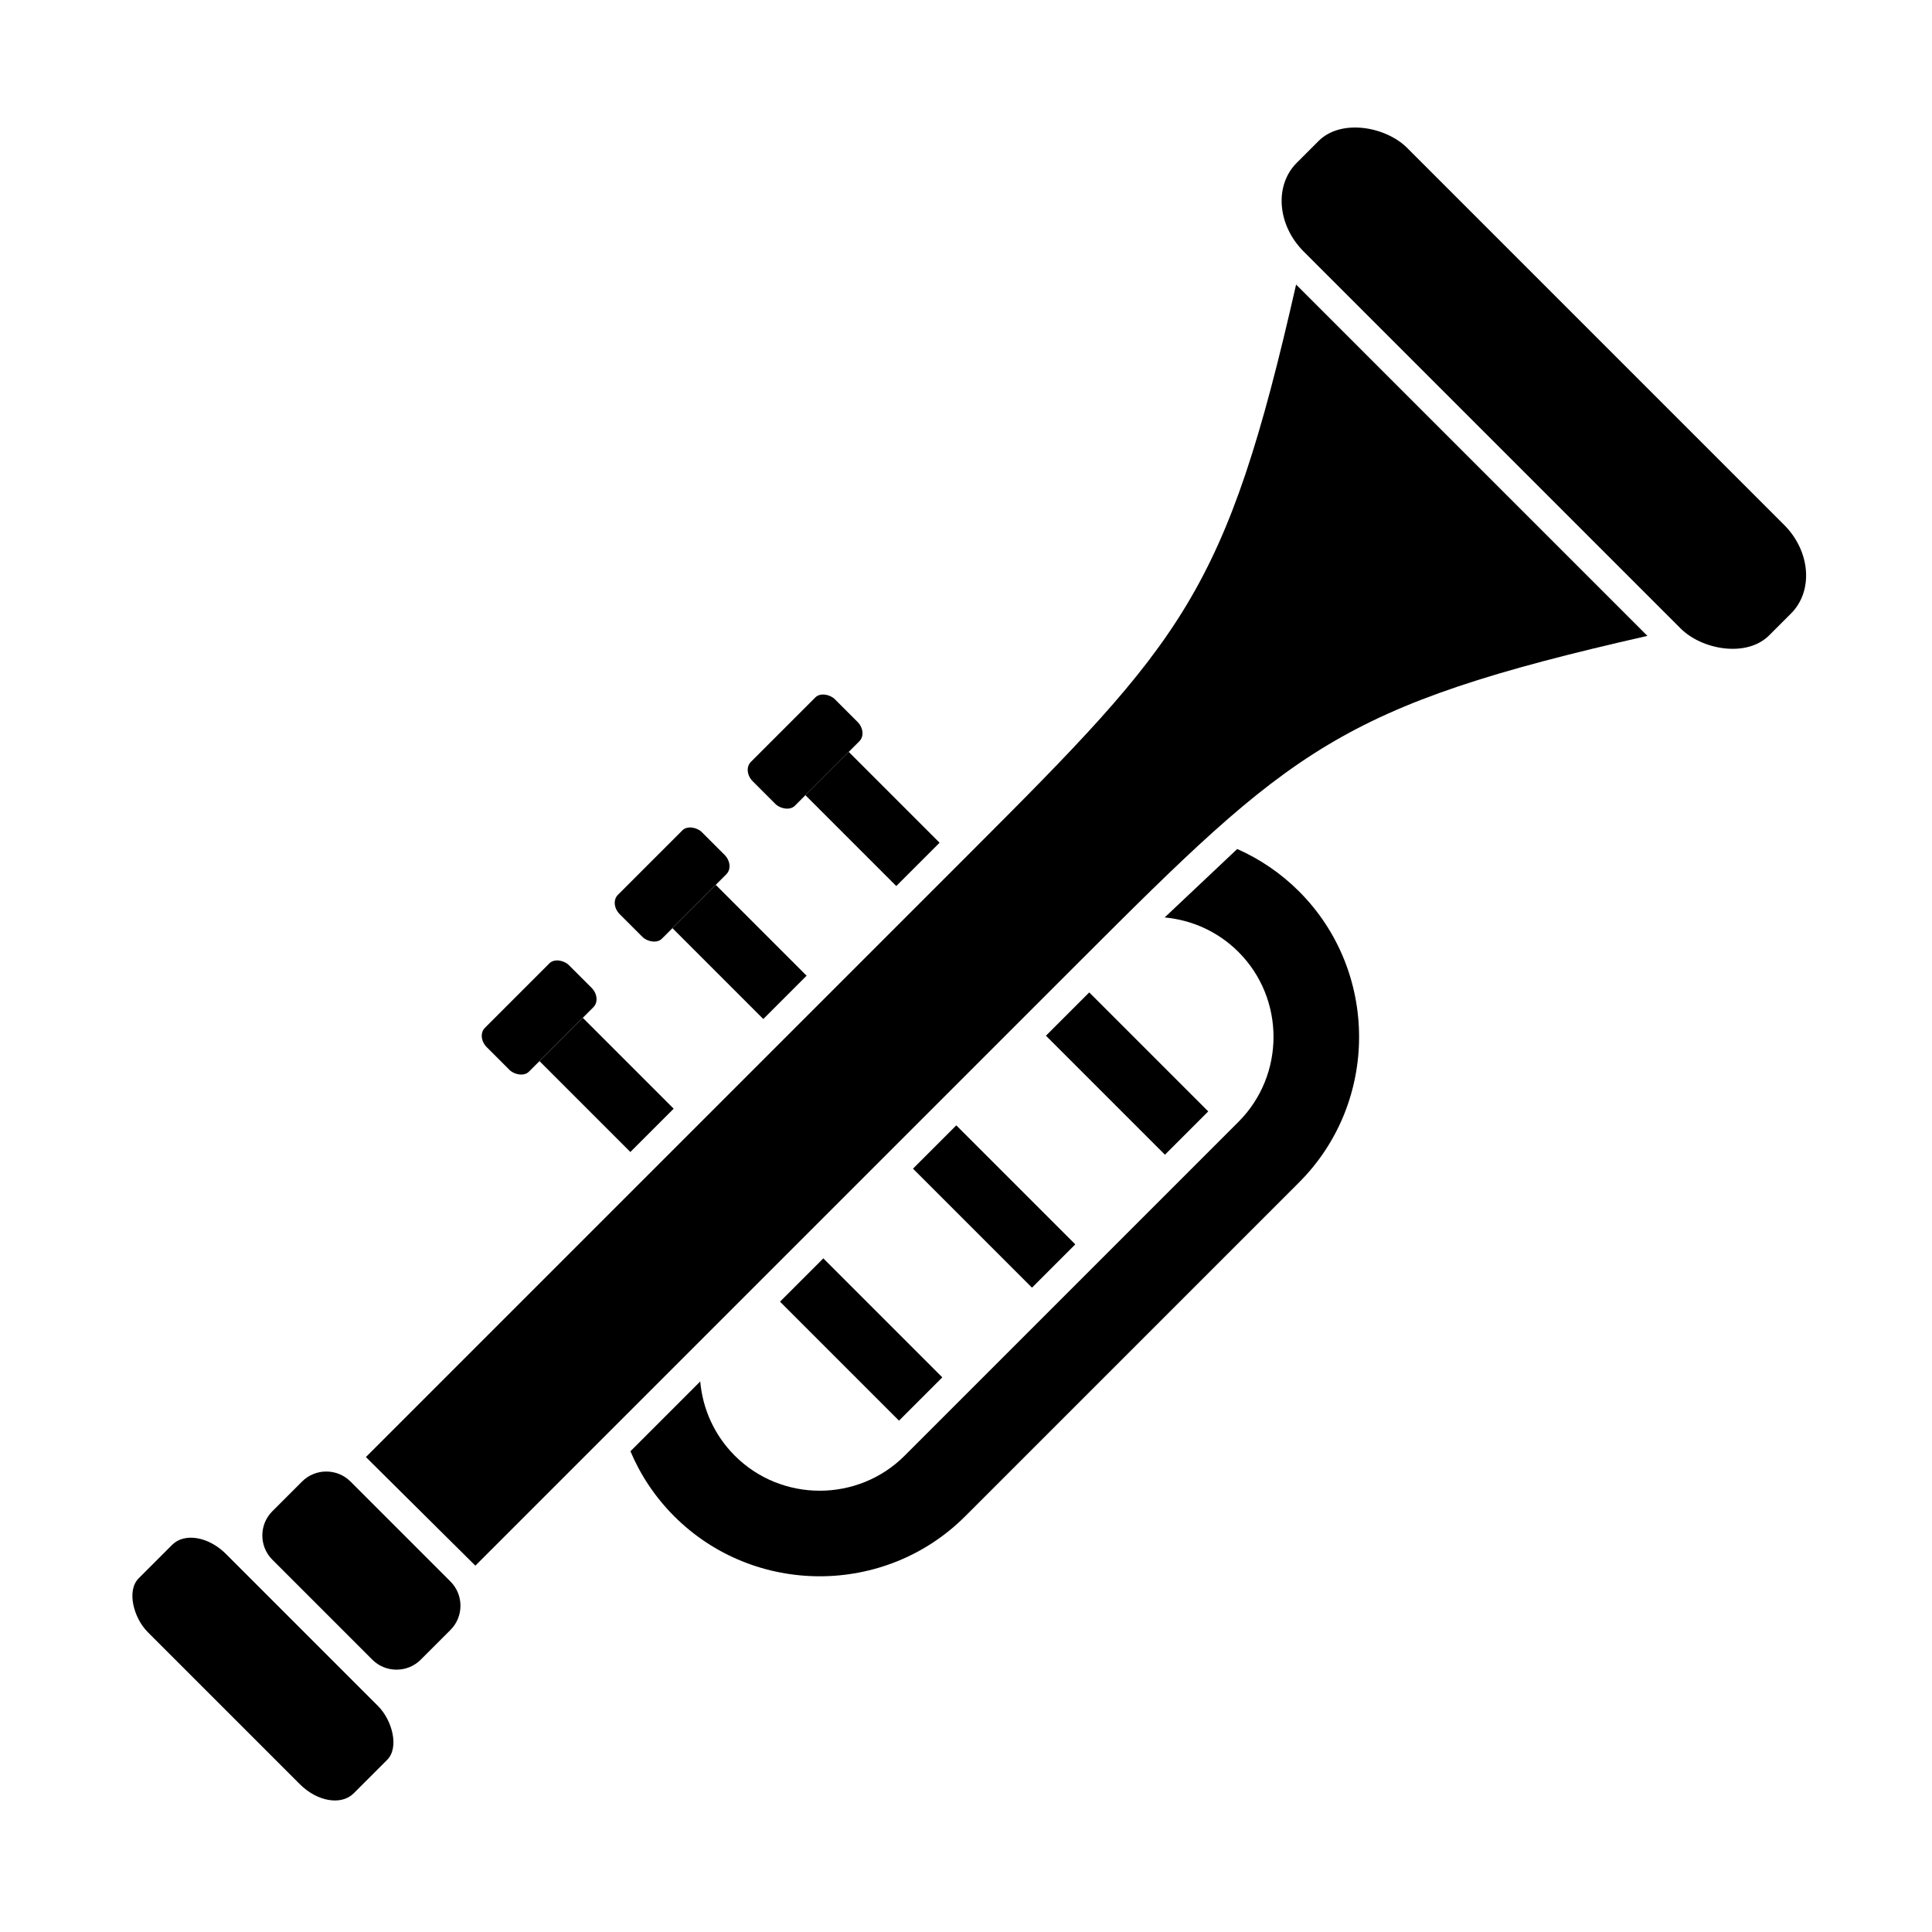<?xml version="1.0" encoding="UTF-8"?>
<!-- Uploaded to: SVG Find, www.svgrepo.com, Generator: SVG Find Mixer Tools -->
<svg fill="#000000" width="800px" height="800px" version="1.1" viewBox="144 144 512 512" xmlns="http://www.w3.org/2000/svg">
 <g fill-rule="evenodd">
  <path d="m240.96 530.14 159.93-159.93c56.68-56.68 67.984-68.801 86.59-150.8l93.102 93.105c-82 18.605-94.121 29.91-150.8 86.59l-159.81 159.81-29.008-28.781z"/>
  <path d="m487.64 187.16 5.793-5.793c5.977-5.977 17.82-3.832 23.488 1.84l99.883 99.883c6.992 6.992 7.816 17.508 1.84 23.488l-5.793 5.793c-5.977 5.977-17.82 3.832-23.488-1.84l-99.883-99.883c-6.992-6.992-7.816-17.508-1.84-23.488z"/>
  <path d="m329.57 510.1c0.633 7.188 3.684 14.199 9.156 19.672 12.379 12.379 32.633 12.379 45.012 0l88.473-88.477c12.379-12.379 12.379-32.633 0-45.012-5.445-5.445-12.414-8.492-19.562-9.148l19.227-18.141c5.953 2.633 11.527 6.375 16.391 11.238 21.207 21.207 21.207 55.91 0 77.117l-88.477 88.477c-21.207 21.207-55.91 21.207-77.117 0-5.09-5.09-8.953-10.957-11.602-17.227z"/>
  <path d="m432.66 407 31.535 31.535-11.477 11.477-31.535-31.535z"/>
  <path d="m272.51 416.38 17.105-17.105c1.285-1.285 3.875-0.773 5.133 0.484l6.023 6.023c1.551 1.551 1.77 3.852 0.484 5.133l-17.105 17.105c-1.285 1.285-3.875 0.773-5.133-0.484l-6.023-6.023c-1.551-1.551-1.77-3.852-0.484-5.133z"/>
  <path d="m342.99 345.91 17.105-17.105c1.285-1.285 3.875-0.773 5.133 0.484l6.023 6.023c1.551 1.551 1.77 3.852 0.484 5.133l-17.105 17.105c-1.285 1.285-3.875 0.773-5.133-0.484l-6.023-6.023c-1.551-1.551-1.77-3.852-0.484-5.133z"/>
  <path d="m307.75 381.14 17.105-17.105c1.285-1.285 3.875-0.773 5.133 0.484l6.023 6.023c1.551 1.551 1.77 3.852 0.484 5.133l-17.105 17.105c-1.285 1.285-3.875 0.773-5.133-0.484l-6.023-6.023c-1.551-1.551-1.77-3.852-0.484-5.133z"/>
  <path d="m189.62 553.4-8.871 8.871c-3.269 3.269-1.324 10.52 2.402 14.246l40.332 40.332c4.598 4.598 10.977 5.676 14.246 2.402l8.871-8.871c3.269-3.269 1.324-10.52-2.402-14.246l-40.332-40.332c-4.598-4.598-10.977-5.676-14.246-2.402z"/>
  <path d="m216.17 557.33c-3.531-3.531-3.531-9.305 0-12.832l7.879-7.879c3.531-3.531 9.305-3.531 12.832 0l26.5 26.5c3.531 3.531 3.531 9.305 0 12.832l-7.879 7.879c-3.531 3.531-9.305 3.531-12.832 0-3.531-3.527-26.5-26.5-26.5-26.5z"/>
  <path d="m357.44 354.73 24.078 24.078 11.477-11.477-24.078-24.078z"/>
  <path d="m385.95 453.71 31.535 31.535 11.477-11.48-31.535-31.531z"/>
  <path d="m346.28 414.05-24.078-24.078 11.477-11.477 24.078 24.078z"/>
  <path d="m311.05 449.29-24.078-24.078 11.477-11.477 24.078 24.078z"/>
  <path d="m362.19 477.48 31.531 31.531-11.477 11.477-31.531-31.531z"/>
 </g>
</svg>